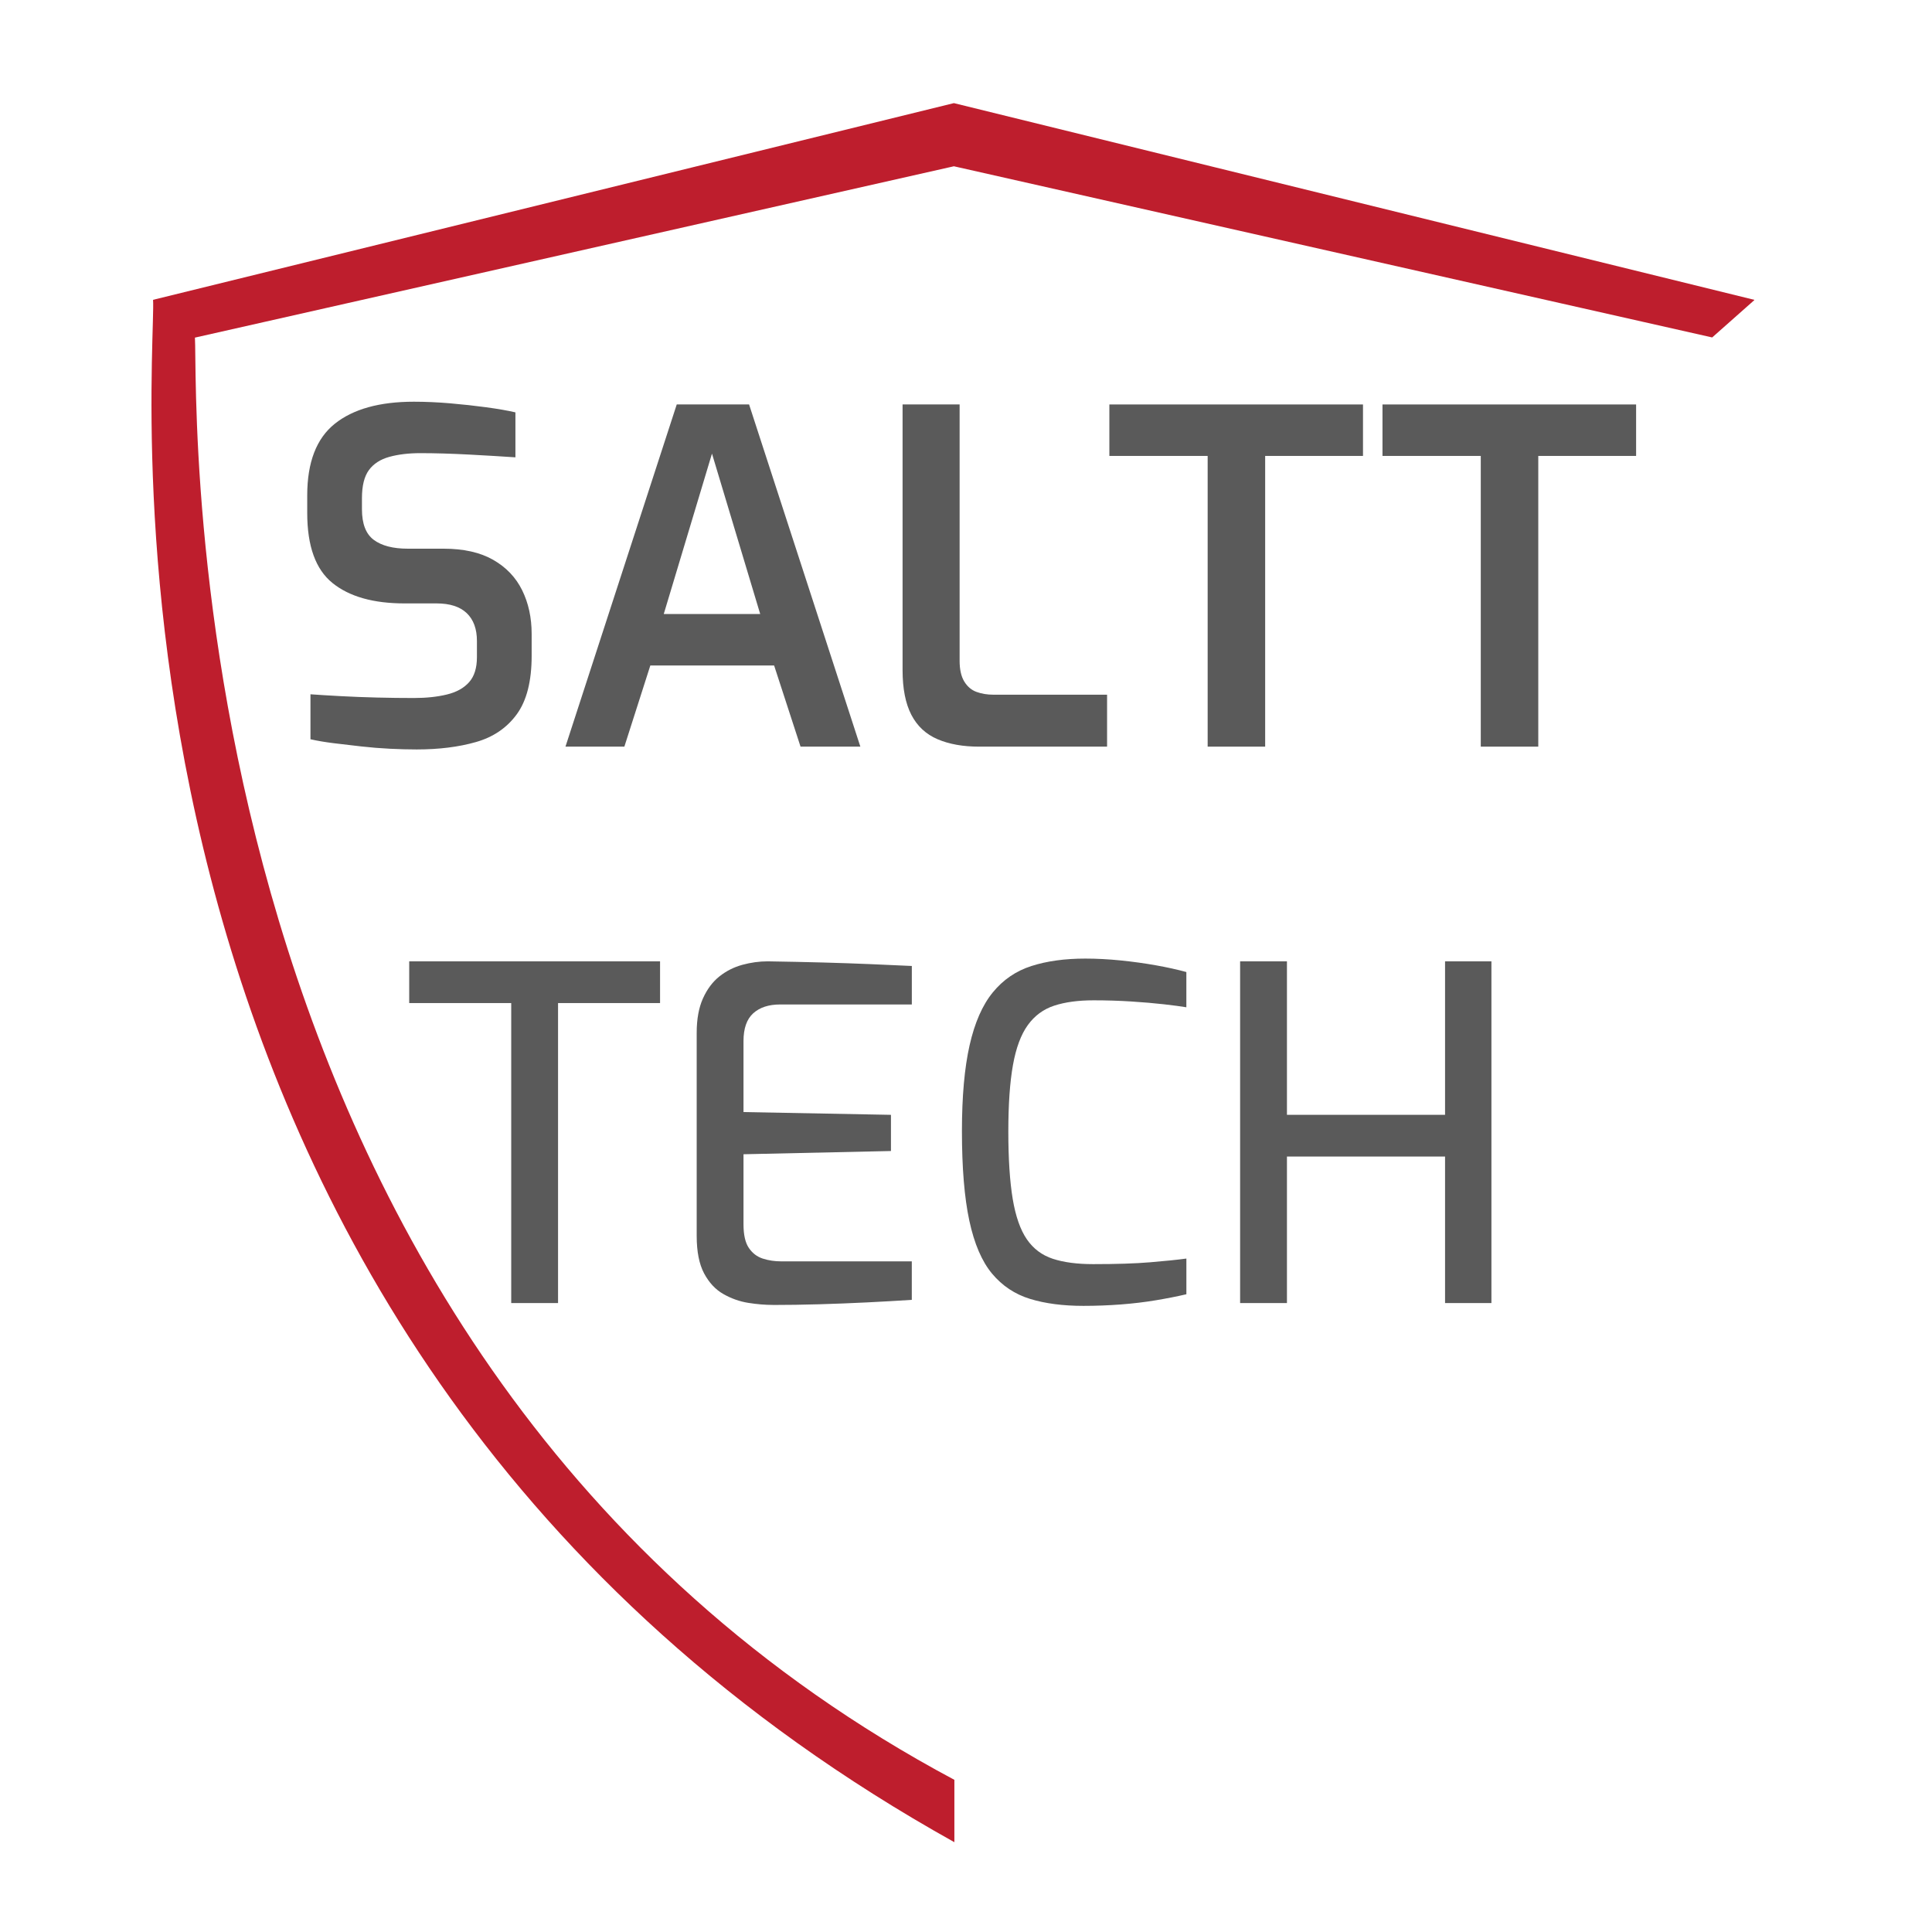 <?xml version="1.0" encoding="UTF-8"?>
<svg data-bbox="62.723 42.7 663.673 720.11" xmlns="http://www.w3.org/2000/svg" height="800" width="800" data-type="ugc">
    <g>
        <defs>
            <linearGradient y2=".265" x2=".973" y1=".639" x1=".046" id="fbe871b2-317a-4dc7-8e0d-fc8b4ca15b35"/>
        </defs>
        <path fill="#5A5A5A" d="M172.516 310.33c-3.46 0-7.14-.1-11.04-.29-3.91-.19-7.87-.51-11.9-.96s-7.84-.89-11.42-1.34-6.79-.99-9.6-1.63v-18.62c3.58.26 7.78.51 12.58.77s9.82.45 15.07.58 10.3.19 15.17.19c5.12 0 9.66-.48 13.63-1.44s7.04-2.65 9.22-5.09c2.17-2.43 3.26-5.89 3.26-10.37v-6.72c0-4.99-1.41-8.83-4.22-11.52-2.82-2.69-6.98-4.03-12.48-4.03h-13.25c-12.93 0-22.88-2.81-29.86-8.45-6.98-5.63-10.46-15.29-10.46-28.99v-7.3c0-13.69 3.81-23.58 11.42-29.66s18.53-9.12 32.74-9.12c4.86 0 9.89.23 15.07.67 5.18.45 10.14.99 14.88 1.63 4.73.64 8.77 1.34 12.1 2.11v18.62c-5.63-.38-12.07-.77-19.3-1.15s-13.92-.58-20.06-.58c-4.87 0-9.15.51-12.86 1.54s-6.53 2.85-8.45 5.47-2.88 6.5-2.88 11.62v4.61c0 6.02 1.63 10.24 4.9 12.67 3.26 2.43 7.97 3.65 14.11 3.65h14.78c8.32 0 15.17 1.54 20.54 4.61 5.38 3.07 9.38 7.27 12 12.58s3.94 11.36 3.94 18.14v9.02c0 10.5-2.05 18.56-6.14 24.19-4.1 5.63-9.73 9.47-16.9 11.52s-15.36 3.07-24.58 3.07z" class="cls-2"/>
        <path fill="#5A5A5A" d="m234.146 309.17 46.08-141.7h29.95l46.08 141.7h-24.77l-10.94-33.6h-51.26l-10.75 33.6zm40.7-54.91h39.94l-19.97-66.43z" class="cls-2"/>
        <path fill="#5A5A5A" d="M405.416 309.17c-6.66 0-12.38-1.02-17.18-3.07s-8.42-5.41-10.85-10.08-3.65-10.85-3.65-18.53V167.47h23.62v106.18c0 3.58.64 6.43 1.92 8.54s2.98 3.55 5.09 4.32 4.45 1.15 7.01 1.15h47.04v21.5h-52.99z" class="cls-2"/>
        <path fill="#5A5A5A" d="M500.066 309.17V188.79h-40.7v-21.31h105.02v21.31h-40.51v120.38z" class="cls-2"/>
        <path fill="#5A5A5A" d="M613.156 309.17V188.79h-40.7v-21.31h105.02v21.31h-40.51v120.38z" class="cls-2"/>
        <path fill="#5A5A5A" d="M211.686 539.57V415.35h-42.24v-17.28h103.87v17.28h-42.24v124.22z" class="cls-2"/>
        <path fill="#5A5A5A" d="M319.976 540.34c-3.2 0-6.59-.29-10.18-.86-3.58-.58-7.01-1.79-10.27-3.65-3.26-1.85-5.92-4.7-7.97-8.54s-3.07-9.02-3.07-15.55v-84.1c0-5.63.86-10.37 2.59-14.21s4-6.88 6.82-9.12c2.81-2.24 5.98-3.84 9.5-4.8s7.01-1.44 10.46-1.44c8.32.13 15.97.29 22.94.48s13.47.42 19.49.67c6.01.26 11.77.51 17.28.77v15.94h-54.53c-4.74 0-8.45 1.22-11.14 3.65s-4.03 6.27-4.03 11.52v29.38l61.06 1.15v14.98l-61.06 1.34v28.99c0 4.35.73 7.62 2.21 9.79 1.47 2.18 3.39 3.65 5.76 4.42s4.9 1.15 7.58 1.15h54.14v15.94c-5.89.38-12.1.74-18.62 1.06-6.53.32-13.09.58-19.68.77s-13.03.29-19.3.29z" class="cls-2"/>
        <path fill="#5A5A5A" d="M448.616 540.73q-12.675 0-22.08-2.88c-6.27-1.92-11.52-5.41-15.74-10.46-4.22-5.06-7.36-12.35-9.41-21.89-2.05-9.53-3.07-21.92-3.07-37.15 0-14.33 1.06-26.18 3.17-35.52s5.31-16.64 9.6-21.89 9.63-8.9 16.03-10.94c6.4-2.05 13.82-3.07 22.27-3.07 4.73 0 9.63.26 14.69.77s9.92 1.19 14.59 2.02 8.86 1.76 12.58 2.78v14.59c-2.3-.38-5.44-.8-9.41-1.25s-8.45-.83-13.44-1.15-10.18-.48-15.55-.48c-6.4 0-11.84.74-16.32 2.21s-8.13 4.16-10.94 8.06c-2.82 3.91-4.87 9.41-6.14 16.51-1.28 7.1-1.92 16.29-1.92 27.55s.61 20.71 1.82 27.94 3.17 12.8 5.86 16.7c2.69 3.91 6.27 6.59 10.75 8.06s10.05 2.21 16.7 2.21c9.6 0 17.47-.25 23.62-.77 6.14-.51 11.14-1.02 14.98-1.54v14.78c-3.84.9-8.06 1.73-12.67 2.5s-9.44 1.34-14.5 1.73c-5.06.38-10.21.58-15.46.58z" class="cls-2"/>
        <path fill="#5A5A5A" d="M513.506 539.57v-141.5h19.39v63.55h65.47v-63.55h19.2v141.5h-19.2V478.9h-65.47v60.67z" class="cls-2"/>
        <path fill="url(#fbe871b2-317a-4dc7-8e0d-fc8b4ca15b35)" d="m394.986 42.7-331.61 81.45c1.77 25.24-40.37 431.3 331.81 638.66v-25.82C67.206 561.97 82.156 162.72 80.716 139.8l312.94-70.65c.14-.05.3-.07.46-.1.27-.09.56-.16.86-.2h.02c.3.05.59.11.86.2.15.03.32.05.46.1l312.66 70.58 17.42-15.43v-.15z" class="cls-1"/>
        <path fill="#be1e2d" d="m394.986 42.7-331.61 81.45c1.77 25.24-40.37 431.3 331.81 638.66v-25.82C67.206 561.97 82.156 162.72 80.716 139.8l312.94-70.65c.14-.05.3-.07.46-.1.27-.09.56-.16.86-.2h.02c.3.05.59.11.86.2.15.03.32.05.46.1l312.66 70.58 17.42-15.43v-.15z" class="cls-3"/>
    </g>
</svg>
